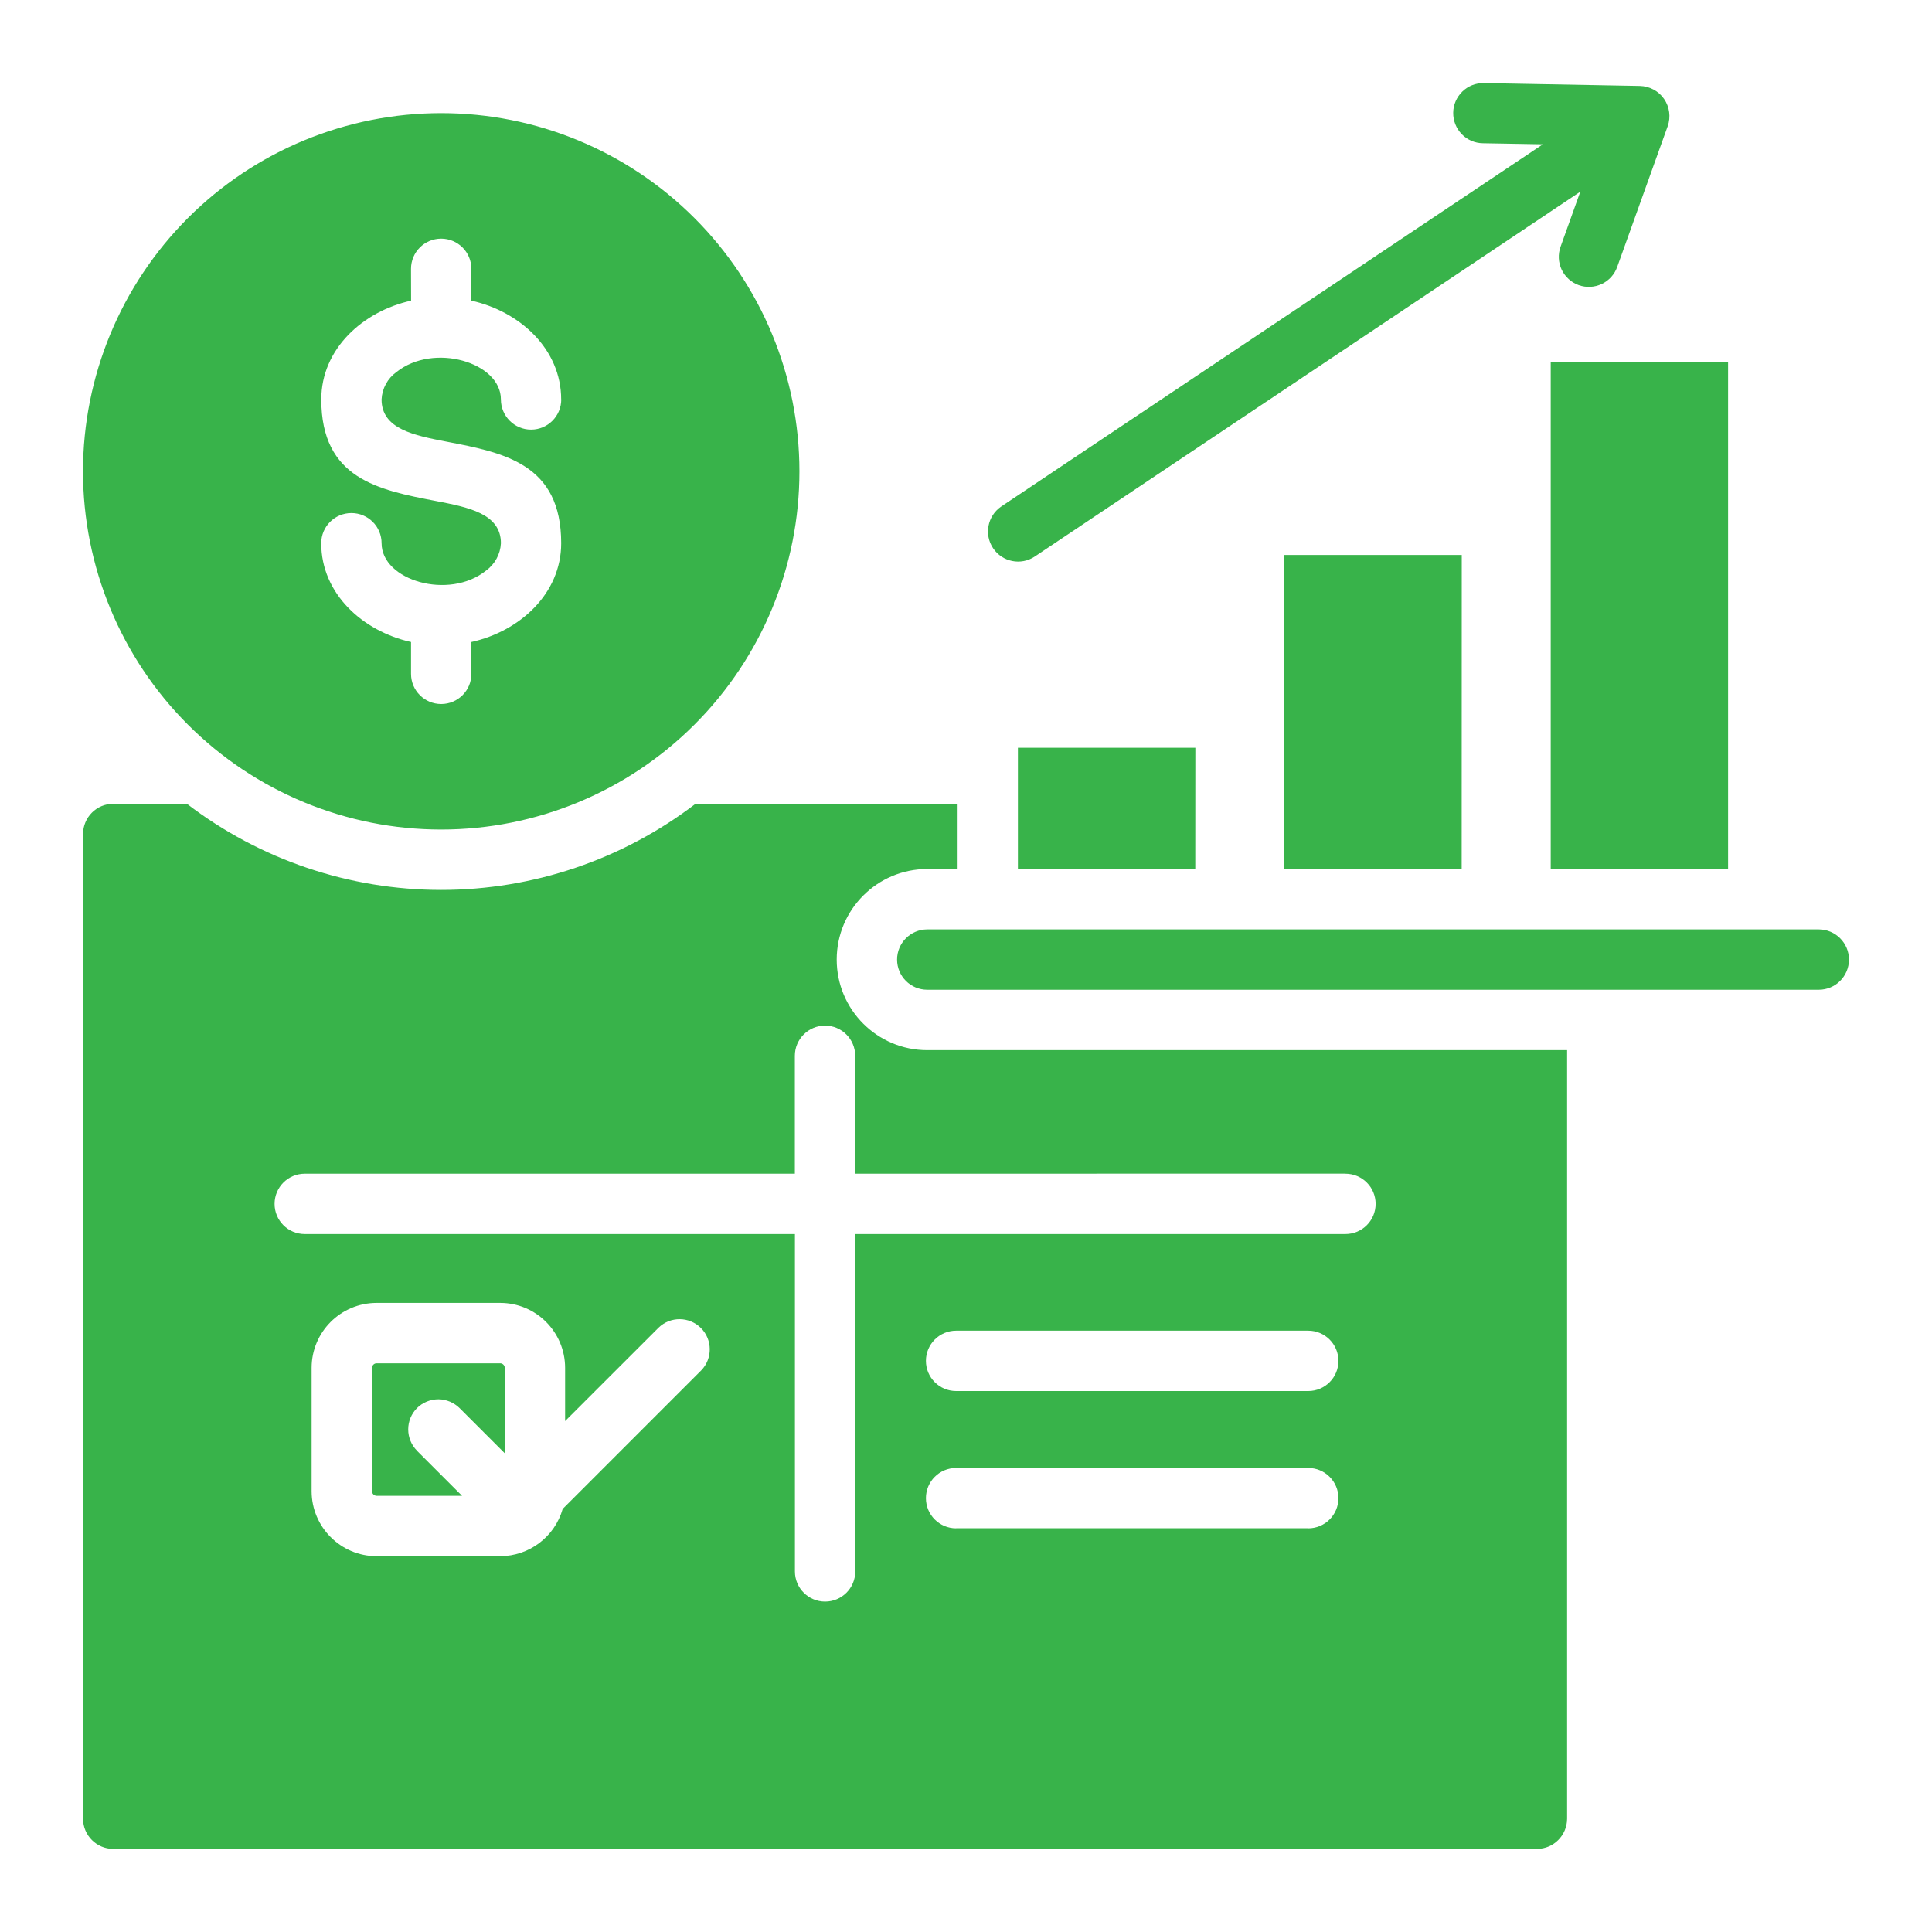 <?xml version="1.0" encoding="UTF-8"?>
<svg width="100pt" height="100pt" version="1.1" viewBox="0 0 100 100" xmlns="http://www.w3.org/2000/svg">
 <path d="m49.562 44.98h-1.57 0.004c-2.59 0-4.688 2.102-4.688 4.688 0 2.59 2.098 4.688 4.688 4.688h33.117v39.781c-0.004 0.863-0.699 1.562-1.562 1.562h-73.691c-0.863 0-1.559-0.699-1.562-1.562v-50.969c0.004-0.863 0.699-1.562 1.562-1.562h3.816c3.777 2.891 8.402 4.457 13.16 4.457 4.758 0 9.383-1.566 13.164-4.457h13.566v3.379zm-26.727-39.125c-4.918 0-9.633 1.953-13.109 5.43-3.477 3.481-5.43 8.195-5.43 13.113 0 4.914 1.953 9.633 5.43 13.109 3.477 3.477 8.191 5.43 13.109 5.43 4.918 0 9.633-1.953 13.109-5.43 3.481-3.477 5.434-8.195 5.434-13.109 0-4.918-1.957-9.637-5.434-13.113-3.477-3.477-8.191-5.43-13.109-5.43zm6.211 14.82h0.004c0 0.863-0.699 1.562-1.562 1.562s-1.562-0.699-1.562-1.562c0-1.926-3.481-2.953-5.406-1.418-0.461 0.332-0.742 0.852-0.77 1.418 0 1.535 1.691 1.863 3.379 2.188 2.961 0.57 5.918 1.145 5.918 5.254 0 2.613-2.148 4.559-4.648 5.113v1.648c0 0.863-0.699 1.562-1.562 1.562-0.863 0-1.562-0.699-1.562-1.562v-1.648c-2.5-0.555-4.648-2.5-4.648-5.113 0-0.863 0.699-1.562 1.562-1.562s1.562 0.699 1.562 1.562c0 1.926 3.481 2.957 5.406 1.418 0.457-0.332 0.742-0.852 0.77-1.418 0-1.535-1.691-1.863-3.379-2.188-2.961-0.57-5.918-1.145-5.918-5.254 0-2.613 2.148-4.559 4.648-5.113l-0.004-1.648c0-0.863 0.699-1.562 1.562-1.562 0.863 0 1.562 0.699 1.562 1.562v1.648c2.5 0.555 4.648 2.5 4.648 5.113zm65.094 27.43h-46.145c-0.863 0-1.562 0.703-1.562 1.562 0 0.863 0.699 1.562 1.562 1.562h46.145c0.863 0 1.562-0.699 1.562-1.562 0-0.859-0.699-1.562-1.562-1.562zm-10.434-34.289c-0.137 0.387-0.426 0.707-0.801 0.883-0.371 0.176-0.801 0.199-1.191 0.059-0.387-0.141-0.703-0.426-0.883-0.801-0.176-0.375-0.195-0.805-0.055-1.191l1.02-2.844-28.242 18.887c-0.715 0.473-1.676 0.277-2.152-0.434-0.477-0.711-0.289-1.672 0.418-2.156l28.039-18.75-3.109-0.055h0.004c-0.414-0.004-0.809-0.176-1.098-0.473-0.285-0.297-0.445-0.695-0.438-1.109 0.004-0.414 0.176-0.805 0.473-1.094 0.297-0.289 0.695-0.445 1.109-0.438l8.078 0.148c0.504 0.012 0.969 0.262 1.254 0.672 0.285 0.414 0.355 0.938 0.188 1.41zm-3.441 4.938v26.227h9.18v-26.227zm-27.578 19.949v6.281h9.18l0.004-6.281zm13.789-9.977v16.254h9.18l0.004-16.254zm3.16 32.02-25.371 0.004v-6.102c0-0.863-0.699-1.562-1.562-1.562-0.859 0-1.562 0.699-1.562 1.562v6.102h-25.367c-0.863 0-1.562 0.699-1.562 1.562s0.699 1.562 1.562 1.562h25.371v17.461c0 0.863 0.699 1.562 1.562 1.562s1.562-0.699 1.562-1.562v-17.461h25.371c0.863 0 1.562-0.699 1.562-1.562s-0.699-1.562-1.562-1.562zm-20.148 11.254h18.227c0.863 0 1.562-0.699 1.562-1.562 0-0.859-0.699-1.562-1.562-1.562h-18.227c-0.863 0-1.562 0.703-1.562 1.562 0 0.863 0.699 1.562 1.562 1.562zm0 7.102h18.227v0.004c0.863 0 1.562-0.699 1.562-1.562s-0.699-1.562-1.562-1.562h-18.227c-0.863 0-1.562 0.699-1.562 1.562s0.699 1.562 1.562 1.562zm-27.902-4.012c-0.293-0.293-0.457-0.691-0.457-1.105s0.164-0.812 0.457-1.105c0.293-0.289 0.691-0.453 1.109-0.453 0.414 0.004 0.809 0.172 1.102 0.465l2.332 2.332-0.004-4.426c0-0.129-0.105-0.23-0.23-0.234h-6.406c-0.125 0-0.23 0.105-0.234 0.234v6.391c0.004 0.125 0.105 0.23 0.234 0.234h4.426l-2.328-2.328zm7.664-1.535v-2.758c-0.004-1.855-1.504-3.356-3.356-3.359h-6.406c-1.852 0.004-3.356 1.504-3.359 3.359v6.391c0.004 1.852 1.508 3.356 3.359 3.359h6.402c1.504-0.004 2.82-1 3.234-2.445l7.176-7.176-0.004 0.004c0.594-0.613 0.586-1.59-0.016-2.191-0.605-0.602-1.578-0.613-2.191-0.02z" fill="#38b34a" fill-rule="evenodd"/>
</svg>
